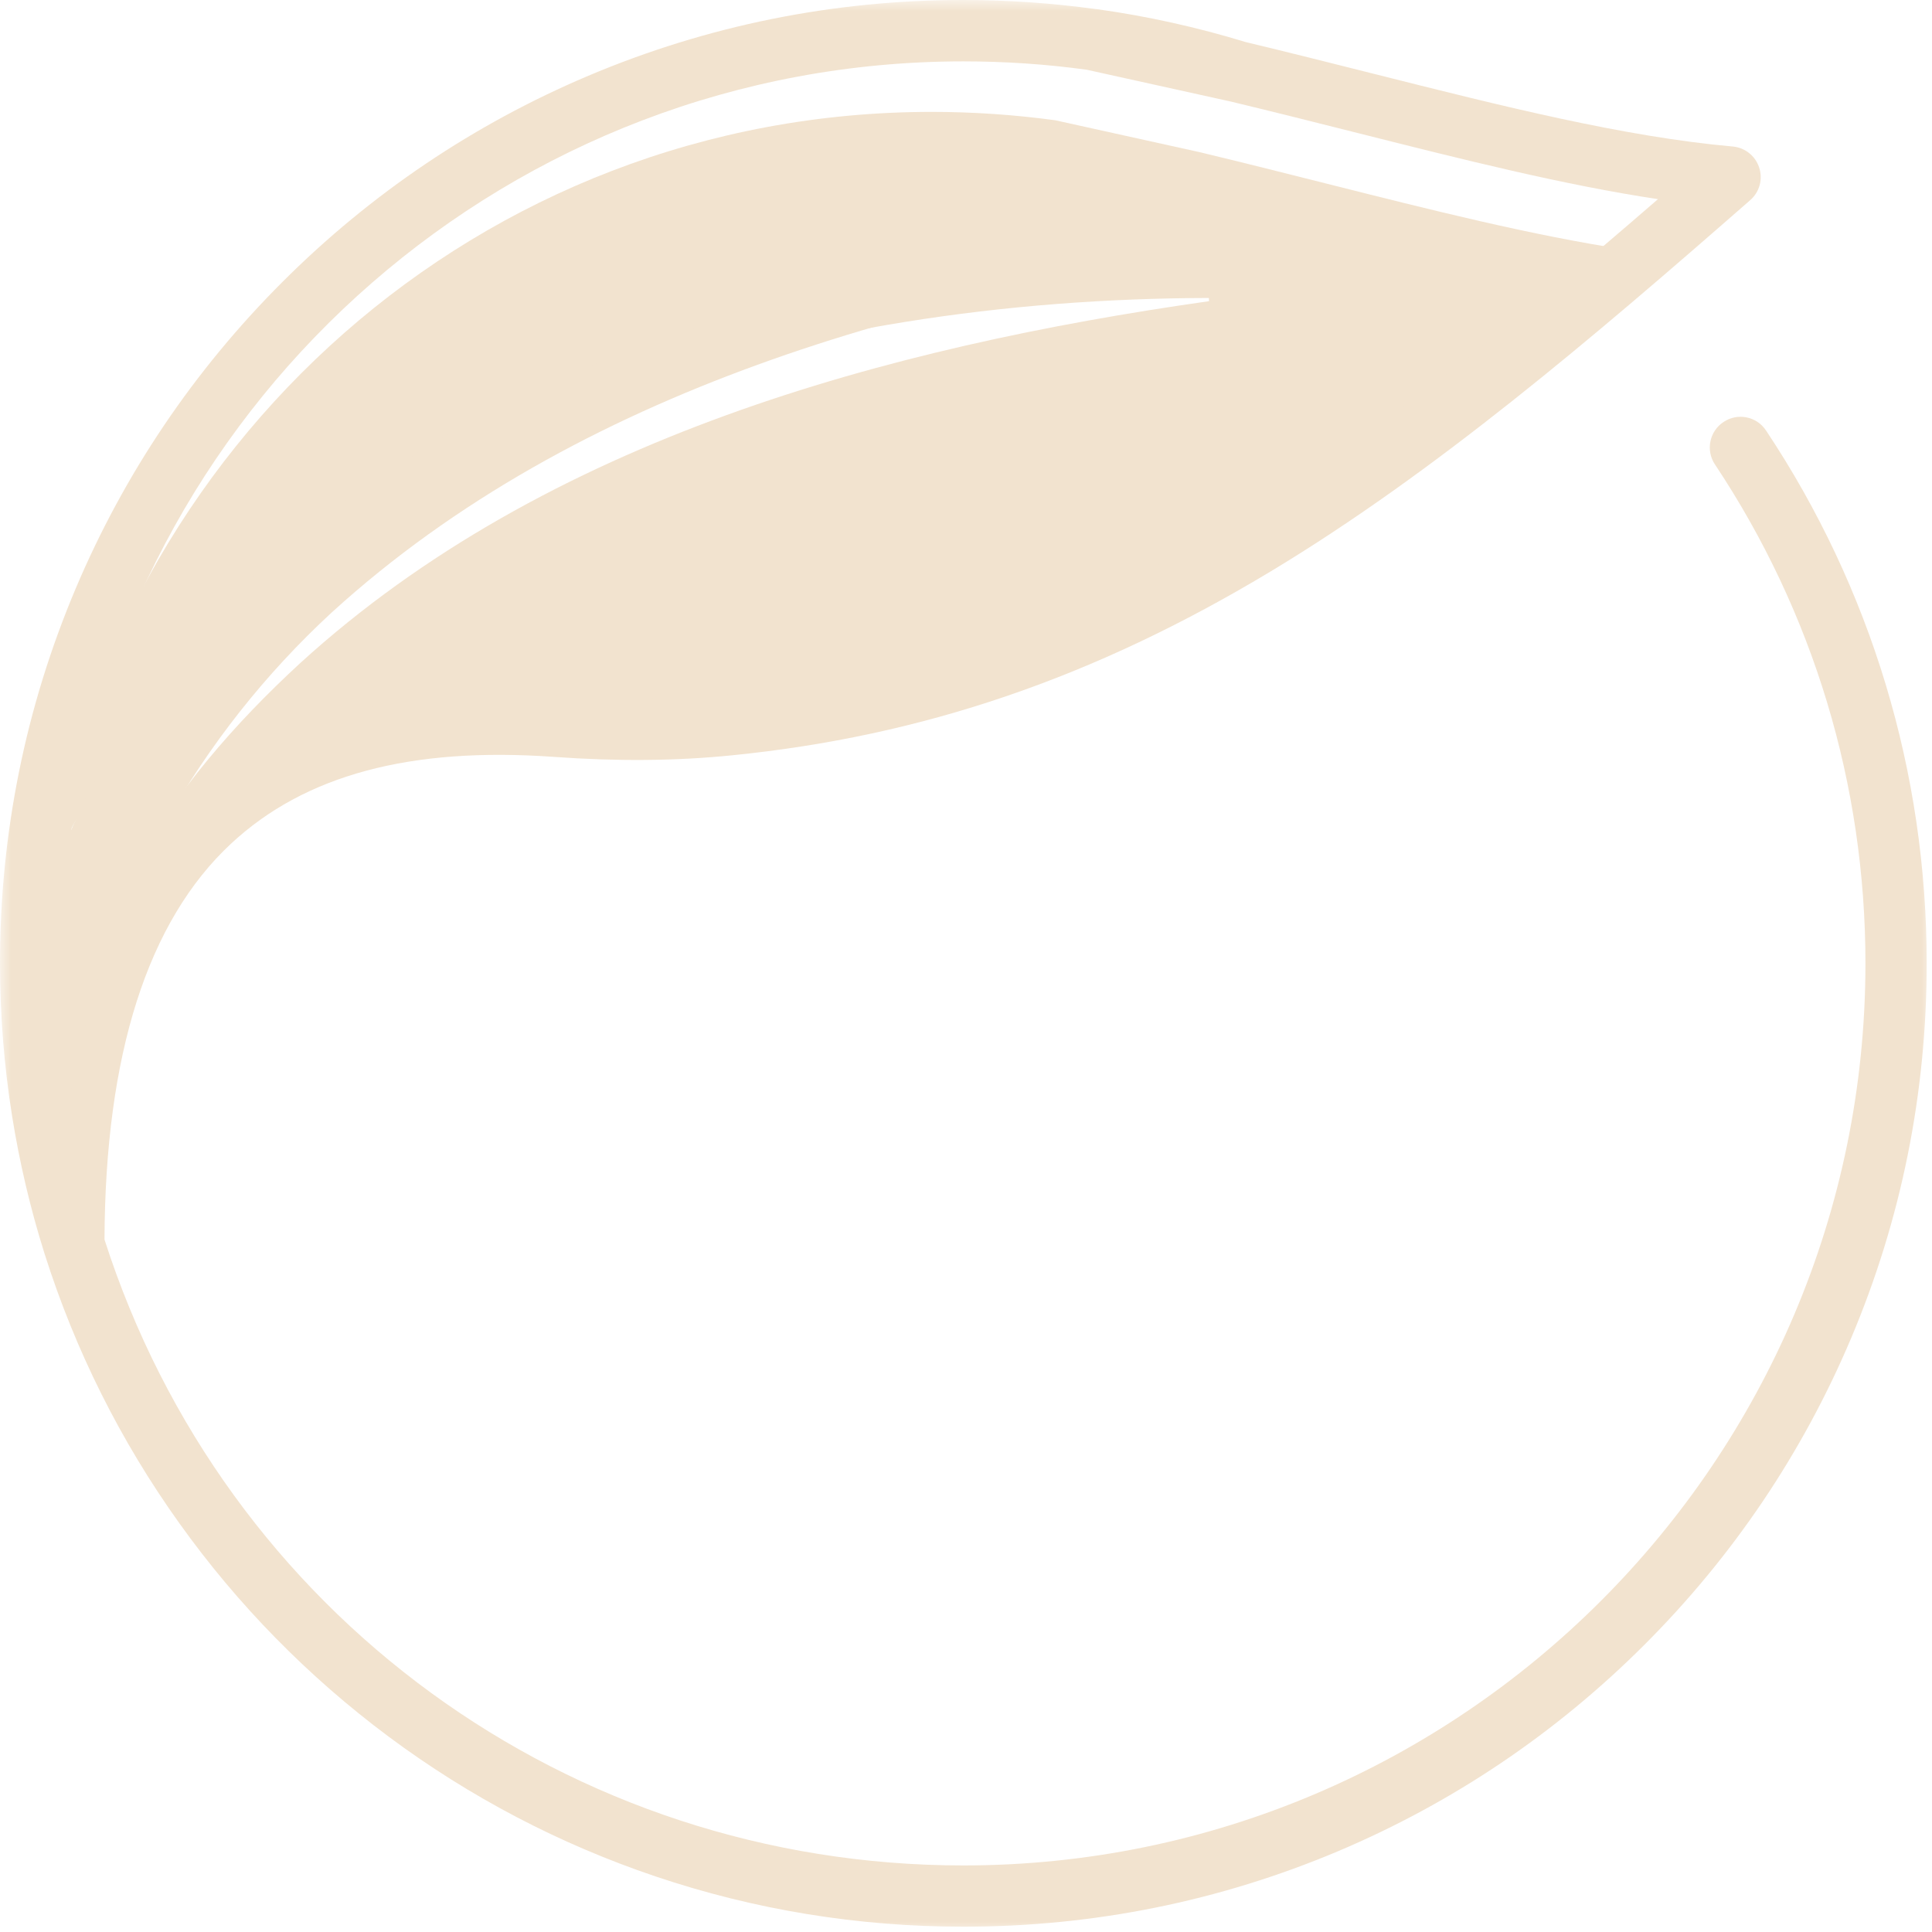 <svg xmlns="http://www.w3.org/2000/svg" fill="none" viewBox="0 0 91 91" height="91" width="91">
<path fill="#F2E3CF" d="M76.609 11.764C61.594 24.77 49.911 33.363 32.688 35.082C30.203 35.332 27.63 35.353 24.823 35.155C21.177 34.889 17.901 35.139 15.083 35.889C12.083 36.686 9.443 37.863 7.365 39.801C6.964 40.176 6.578 40.566 6.214 40.983C8.281 37.275 11.021 34.103 14.151 31.223C25.724 20.681 41.771 16.342 56.948 14.186L56.938 14.035C47.38 14.056 37.667 15.467 28.615 18.759C17.213 22.806 6.891 30.619 2.188 41.452C5.245 21.004 22.604 5.27 43.891 5.27C45.839 5.27 47.792 5.405 49.708 5.665L56.495 7.165C58.542 7.655 60.542 8.16 62.505 8.655C67.448 9.9 72.172 11.092 76.609 11.764Z"></path>
<mask height="91" width="91" y="0" x="0" maskUnits="userSpaceOnUse" style="mask-type:luminance" id="mask0_836_188">
<path fill="white" d="M0 0H91V91H0V0Z"></path>
</mask>
<g mask="url(#mask0_836_188)">
<path fill="#F2E3CF" d="M83.182 20.276C82.74 19.609 81.844 19.432 81.182 19.875C80.516 20.312 80.333 21.213 80.776 21.875C85.412 28.844 87.865 36.969 87.865 45.375C87.865 68.802 68.802 87.865 45.375 87.865C26.812 87.865 10.583 76.026 4.922 58.385C4.953 49.661 6.958 43.391 10.88 39.74C14.354 36.505 19.333 35.167 26.099 35.651C29.078 35.865 31.812 35.844 34.464 35.578C43.469 34.677 51.536 31.922 59.865 26.906C67.568 22.266 74.938 15.99 82.438 9.427C82.875 9.047 83.042 8.443 82.859 7.891C82.682 7.344 82.193 6.953 81.615 6.901C76.484 6.443 70.76 5 64.698 3.474C62.729 2.979 60.734 2.474 58.682 1.984C56.396 1.286 54.036 0.76 51.667 0.432C51.646 0.432 51.625 0.427 51.604 0.427C49.557 0.146 47.458 0 45.375 0C39.25 0 33.307 1.203 27.713 3.568C22.312 5.854 17.458 9.125 13.292 13.292C9.125 17.458 5.854 22.312 3.568 27.713C1.203 33.307 0 39.25 0 45.375C0 47.786 0.193 50.203 0.568 52.557C0.917 54.745 1.427 56.917 2.089 59.021C2.094 59.036 2.099 59.052 2.104 59.068C3.542 63.604 5.672 67.87 8.453 71.755C11.198 75.594 14.51 78.969 18.297 81.792C22.13 84.646 26.359 86.859 30.87 88.38C35.531 89.953 40.411 90.75 45.375 90.75C51.5 90.75 57.443 89.552 63.042 87.188C68.443 84.901 73.297 81.63 77.463 77.463C81.63 73.297 84.901 68.443 87.188 63.036C89.552 57.443 90.75 51.5 90.75 45.375C90.75 36.401 88.135 27.719 83.182 20.276ZM45.375 2.891C47.323 2.891 49.281 3.021 51.193 3.286L57.984 4.786C60.026 5.276 62.026 5.781 63.99 6.276C68.932 7.521 73.656 8.714 78.094 9.38C63.078 22.391 51.401 30.979 34.177 32.703C31.688 32.953 29.115 32.974 26.307 32.771C22.662 32.51 19.385 32.76 16.568 33.505C13.568 34.302 10.995 35.688 8.911 37.625C8.516 38 8.13 38.391 7.76 38.807C6.042 40.76 4.698 43.188 3.76 46.036C3.479 46.885 3.234 47.781 3.021 48.719C2.932 47.609 2.891 46.495 2.891 45.375C2.891 43.234 3.052 41.13 3.359 39.073C6.411 18.625 24.088 2.891 45.375 2.891Z"></path>
</g>
<path fill="#F2E3CF" d="M58.433 11.807C43.255 13.963 27.209 18.302 15.636 28.838C12.505 31.724 9.834 35.099 7.761 38.807C6.167 41.667 4.933 44.724 4.115 47.911C3.729 49.38 3.412 50.88 3.146 52.406L0.844 52.26C0.698 47.479 1.625 43.068 3.36 39.073C8.058 28.24 18.698 20.422 30.099 16.38C39.151 13.088 48.865 11.677 58.422 11.656L58.433 11.807Z"></path>
</svg>
